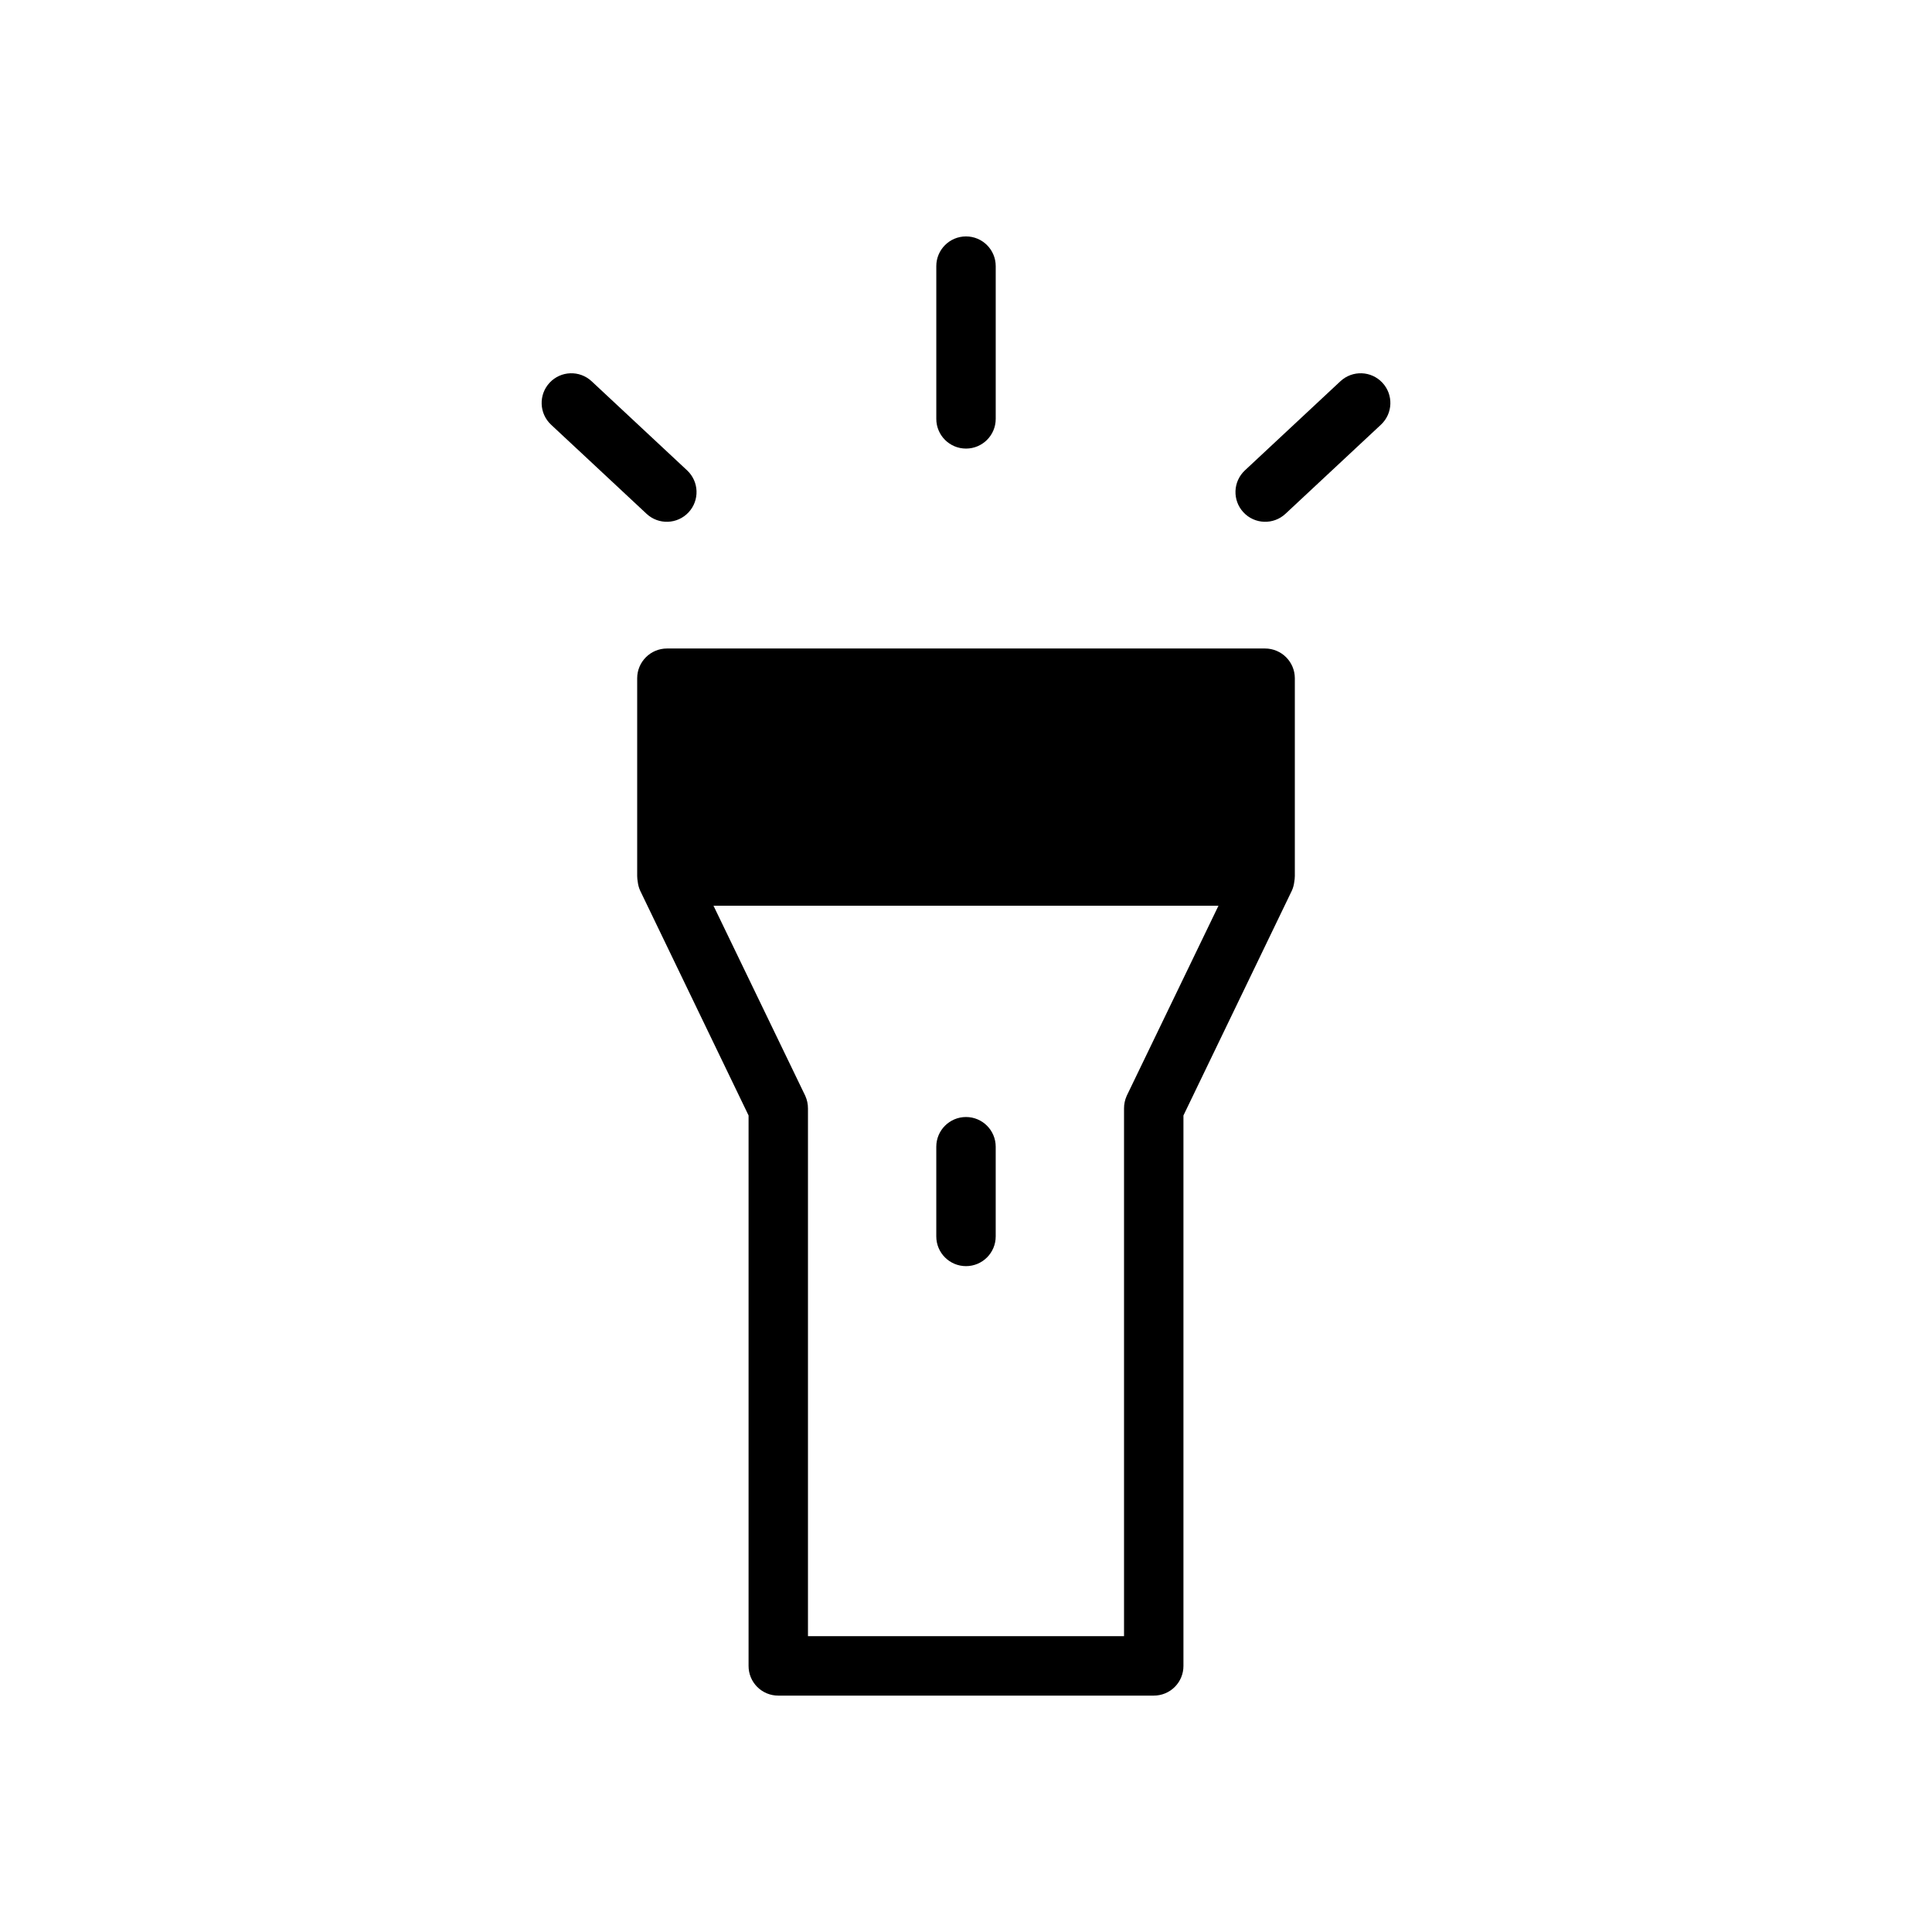<?xml version="1.0" encoding="UTF-8"?>
<!-- Uploaded to: ICON Repo, www.svgrepo.com, Generator: ICON Repo Mixer Tools -->
<svg fill="#000000" width="800px" height="800px" version="1.1" viewBox="144 144 512 512" xmlns="http://www.w3.org/2000/svg">
 <path d="m479.27 315.86h-158.54c-4.34 0.016-7.859 3.531-7.871 7.875v52.426c0.008 0.527 0.062 1.055 0.156 1.574 0.09 0.789 0.301 1.559 0.629 2.285l28.734 59.59v145.87c-0.008 2.09 0.82 4.098 2.297 5.574 1.48 1.48 3.484 2.305 5.574 2.297h99.504c2.09 0.008 4.098-0.816 5.574-2.297 1.477-1.477 2.305-3.484 2.297-5.574v-145.87l28.734-59.59c0.328-0.727 0.539-1.496 0.629-2.285 0.094-0.52 0.148-1.047 0.156-1.574v-52.426c-0.012-4.344-3.527-7.859-7.871-7.875zm-36.684 118.55v0.004c-0.477 1.062-0.719 2.219-0.707 3.383v139.81h-83.758v-139.81c0.008-1.164-0.234-2.32-0.711-3.383l-24.324-50.383h133.82zm-50.461 37.258v-23.773c0-4.348 3.527-7.875 7.875-7.875s7.871 3.527 7.871 7.875v23.773c0 4.348-3.523 7.871-7.871 7.871s-7.875-3.523-7.875-7.871zm-76.777-191.5-25.305-23.617c-3.18-2.965-3.352-7.949-0.387-11.129 2.965-3.18 7.945-3.352 11.129-0.387l25.305 23.617h-0.004c3.18 2.965 3.356 7.945 0.391 11.125-2.969 3.18-7.949 3.356-11.129 0.391zm194.61-23.617-25.305 23.617c-3.18 2.965-8.16 2.789-11.125-0.391-2.969-3.18-2.793-8.16 0.387-11.125l25.305-23.617c3.18-2.965 8.16-2.793 11.125 0.387 2.969 3.18 2.793 8.164-0.387 11.129zm-117.83-1.543v-40.484c0-4.348 3.527-7.871 7.875-7.871s7.871 3.523 7.871 7.871v40.484c0 4.348-3.523 7.871-7.871 7.871s-7.875-3.523-7.875-7.871z"/>
</svg>